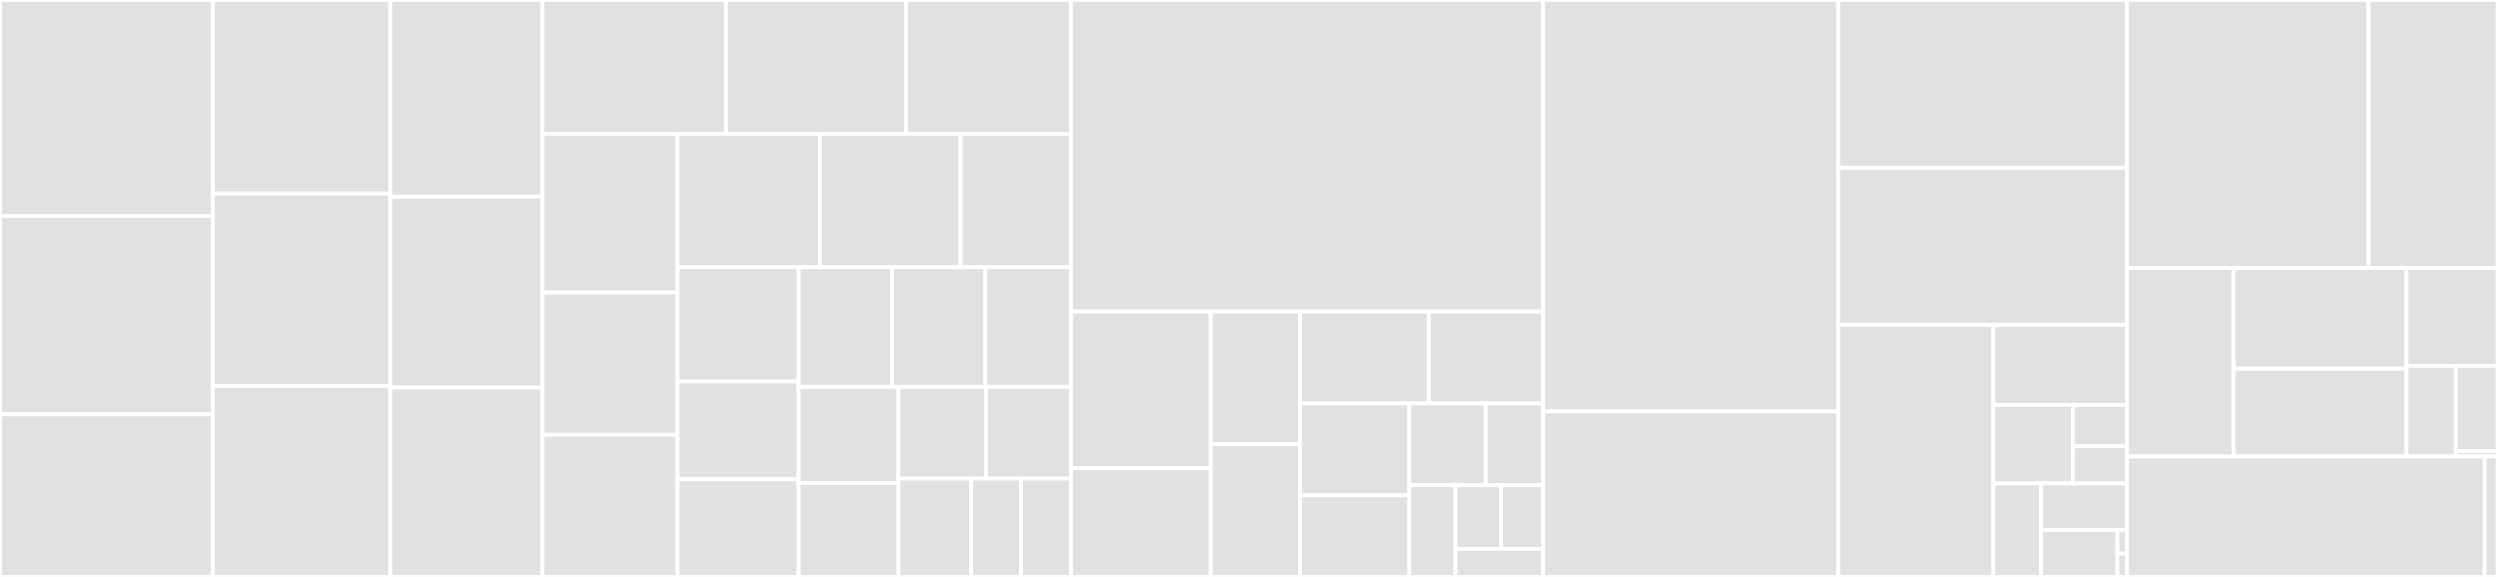 <svg baseProfile="full" width="650" height="150" viewBox="0 0 650 150" version="1.1"
xmlns="http://www.w3.org/2000/svg" xmlns:ev="http://www.w3.org/2001/xml-events"
xmlns:xlink="http://www.w3.org/1999/xlink">

<rect x="0" y="0" width="650" height="150" fill="#333333" stroke="none"/>

<style>rect.s{mask:url(#mask);}</style>
<defs>
  <pattern id="white" width="4" height="4" patternUnits="userSpaceOnUse" patternTransform="rotate(45)">
    <rect width="2" height="2" transform="translate(0,0)" fill="white"></rect>
  </pattern>
  <mask id="mask">
    <rect x="0" y="0" width="100%" height="100%" fill="url(#white)"></rect>
  </mask>
</defs>

<rect x="0" y="0" width="55.332" height="56.182" fill="#e1e1e1" stroke="white" stroke-width="1" class=" tooltipped" data-content="flowcraft/templates/process_assembly_mapping.py"><title>flowcraft/templates/process_assembly_mapping.py</title></rect>
<rect x="0" y="56.182" width="55.332" height="51.545" fill="#e1e1e1" stroke="white" stroke-width="1" class=" tooltipped" data-content="flowcraft/templates/fastqc_report.py"><title>flowcraft/templates/fastqc_report.py</title></rect>
<rect x="0" y="107.727" width="55.332" height="42.273" fill="#e1e1e1" stroke="white" stroke-width="1" class=" tooltipped" data-content="flowcraft/templates/process_abricate.py"><title>flowcraft/templates/process_abricate.py</title></rect>
<rect x="55.332" y="0" width="46.177" height="50.327" fill="#e1e1e1" stroke="white" stroke-width="1" class=" tooltipped" data-content="flowcraft/templates/process_assembly.py"><title>flowcraft/templates/process_assembly.py</title></rect>
<rect x="55.332" y="50.327" width="46.177" height="50" fill="#e1e1e1" stroke="white" stroke-width="1" class=" tooltipped" data-content="flowcraft/templates/process_viral_assembly.py"><title>flowcraft/templates/process_viral_assembly.py</title></rect>
<rect x="55.332" y="100.327" width="46.177" height="49.673" fill="#e1e1e1" stroke="white" stroke-width="1" class=" tooltipped" data-content="flowcraft/templates/assembly_report.py"><title>flowcraft/templates/assembly_report.py</title></rect>
<rect x="101.509" y="0" width="39.537" height="51.145" fill="#e1e1e1" stroke="white" stroke-width="1" class=" tooltipped" data-content="flowcraft/templates/trimmomatic.py"><title>flowcraft/templates/trimmomatic.py</title></rect>
<rect x="101.509" y="51.145" width="39.537" height="49.618" fill="#e1e1e1" stroke="white" stroke-width="1" class=" tooltipped" data-content="flowcraft/templates/integrity_coverage.py"><title>flowcraft/templates/integrity_coverage.py</title></rect>
<rect x="101.509" y="100.763" width="39.537" height="49.237" fill="#e1e1e1" stroke="white" stroke-width="1" class=" tooltipped" data-content="flowcraft/templates/dengue_typing_reads.py"><title>flowcraft/templates/dengue_typing_reads.py</title></rect>
<rect x="141.046" y="0" width="47.687" height="34.81" fill="#e1e1e1" stroke="white" stroke-width="1" class=" tooltipped" data-content="flowcraft/templates/dengue_typing_assembly.py"><title>flowcraft/templates/dengue_typing_assembly.py</title></rect>
<rect x="188.733" y="0" width="46.82" height="34.81" fill="#e1e1e1" stroke="white" stroke-width="1" class=" tooltipped" data-content="flowcraft/templates/megahit.py"><title>flowcraft/templates/megahit.py</title></rect>
<rect x="235.553" y="0" width="42.918" height="34.81" fill="#e1e1e1" stroke="white" stroke-width="1" class=" tooltipped" data-content="flowcraft/templates/mapping2json.py"><title>flowcraft/templates/mapping2json.py</title></rect>
<rect x="141.046" y="34.81" width="35.109" height="41.262" fill="#e1e1e1" stroke="white" stroke-width="1" class=" tooltipped" data-content="flowcraft/templates/spades.py"><title>flowcraft/templates/spades.py</title></rect>
<rect x="141.046" y="76.072" width="35.109" height="36.964" fill="#e1e1e1" stroke="white" stroke-width="1" class=" tooltipped" data-content="flowcraft/templates/fastqc.py"><title>flowcraft/templates/fastqc.py</title></rect>
<rect x="141.046" y="113.036" width="35.109" height="36.964" fill="#e1e1e1" stroke="white" stroke-width="1" class=" tooltipped" data-content="flowcraft/templates/metaspades.py"><title>flowcraft/templates/metaspades.py</title></rect>
<rect x="176.156" y="34.81" width="37.008" height="34.66" fill="#e1e1e1" stroke="white" stroke-width="1" class=" tooltipped" data-content="flowcraft/templates/downsample_fastq.py"><title>flowcraft/templates/downsample_fastq.py</title></rect>
<rect x="213.163" y="34.81" width="36.572" height="34.66" fill="#e1e1e1" stroke="white" stroke-width="1" class=" tooltipped" data-content="flowcraft/templates/process_mapping.py"><title>flowcraft/templates/process_mapping.py</title></rect>
<rect x="249.736" y="34.81" width="28.735" height="34.66" fill="#e1e1e1" stroke="white" stroke-width="1" class=" tooltipped" data-content="flowcraft/templates/skesa.py"><title>flowcraft/templates/skesa.py</title></rect>
<rect x="176.156" y="69.47" width="31.482" height="29.719" fill="#e1e1e1" stroke="white" stroke-width="1" class=" tooltipped" data-content="flowcraft/templates/process_concoct.py"><title>flowcraft/templates/process_concoct.py</title></rect>
<rect x="176.156" y="99.189" width="31.482" height="25.405" fill="#e1e1e1" stroke="white" stroke-width="1" class=" tooltipped" data-content="flowcraft/templates/pipeline_status.py"><title>flowcraft/templates/pipeline_status.py</title></rect>
<rect x="176.156" y="124.595" width="31.482" height="25.405" fill="#e1e1e1" stroke="white" stroke-width="1" class=" tooltipped" data-content="flowcraft/templates/flowcraft_utils/flowcraft_base.py"><title>flowcraft/templates/flowcraft_utils/flowcraft_base.py</title></rect>
<rect x="207.637" y="69.47" width="24.258" height="31.104" fill="#e1e1e1" stroke="white" stroke-width="1" class=" tooltipped" data-content="flowcraft/templates/process_metabat.py"><title>flowcraft/templates/process_metabat.py</title></rect>
<rect x="231.895" y="69.47" width="24.258" height="31.104" fill="#e1e1e1" stroke="white" stroke-width="1" class=" tooltipped" data-content="flowcraft/templates/mashdist2json.py"><title>flowcraft/templates/mashdist2json.py</title></rect>
<rect x="256.153" y="69.47" width="22.317" height="31.104" fill="#e1e1e1" stroke="white" stroke-width="1" class=" tooltipped" data-content="flowcraft/templates/mashscreen2json.py"><title>flowcraft/templates/mashscreen2json.py</title></rect>
<rect x="207.637" y="100.574" width="25.952" height="25.004" fill="#e1e1e1" stroke="white" stroke-width="1" class=" tooltipped" data-content="flowcraft/templates/trimmomatic_report.py"><title>flowcraft/templates/trimmomatic_report.py</title></rect>
<rect x="207.637" y="125.578" width="25.952" height="24.422" fill="#e1e1e1" stroke="white" stroke-width="1" class=" tooltipped" data-content="flowcraft/templates/compile_reports.py"><title>flowcraft/templates/compile_reports.py</title></rect>
<rect x="233.589" y="100.574" width="22.757" height="23.872" fill="#e1e1e1" stroke="white" stroke-width="1" class=" tooltipped" data-content="flowcraft/templates/split_fasta.py"><title>flowcraft/templates/split_fasta.py</title></rect>
<rect x="256.346" y="100.574" width="22.125" height="23.872" fill="#e1e1e1" stroke="white" stroke-width="1" class=" tooltipped" data-content="flowcraft/templates/process_newick.py"><title>flowcraft/templates/process_newick.py</title></rect>
<rect x="233.589" y="124.447" width="18.898" height="25.553" fill="#e1e1e1" stroke="white" stroke-width="1" class=" tooltipped" data-content="flowcraft/templates/pATLAS_consensus_json.py"><title>flowcraft/templates/pATLAS_consensus_json.py</title></rect>
<rect x="252.487" y="124.447" width="12.992" height="25.553" fill="#e1e1e1" stroke="white" stroke-width="1" class=" tooltipped" data-content="flowcraft/templates/fasta_spliter.py"><title>flowcraft/templates/fasta_spliter.py</title></rect>
<rect x="265.479" y="124.447" width="12.992" height="25.553" fill="#e1e1e1" stroke="white" stroke-width="1" class=" tooltipped" data-content="flowcraft/templates/process_tsv.py"><title>flowcraft/templates/process_tsv.py</title></rect>
<rect x="278.471" y="0" width="122.736" height="81.025" fill="#e1e1e1" stroke="white" stroke-width="1" class=" tooltipped" data-content="flowcraft/generator/inspect.py"><title>flowcraft/generator/inspect.py</title></rect>
<rect x="278.471" y="81.025" width="36.318" height="40.72" fill="#e1e1e1" stroke="white" stroke-width="1" class=" tooltipped" data-content="flowcraft/generator/components/metagenomics.py"><title>flowcraft/generator/components/metagenomics.py</title></rect>
<rect x="278.471" y="121.745" width="36.318" height="28.255" fill="#e1e1e1" stroke="white" stroke-width="1" class=" tooltipped" data-content="flowcraft/generator/components/reads_quality_control.py"><title>flowcraft/generator/components/reads_quality_control.py</title></rect>
<rect x="314.789" y="81.025" width="23.191" height="34.488" fill="#e1e1e1" stroke="white" stroke-width="1" class=" tooltipped" data-content="flowcraft/generator/components/assembly_processing.py"><title>flowcraft/generator/components/assembly_processing.py</title></rect>
<rect x="314.789" y="115.512" width="23.191" height="34.488" fill="#e1e1e1" stroke="white" stroke-width="1" class=" tooltipped" data-content="flowcraft/generator/components/assembly.py"><title>flowcraft/generator/components/assembly.py</title></rect>
<rect x="337.979" y="81.025" width="33.511" height="23.867" fill="#e1e1e1" stroke="white" stroke-width="1" class=" tooltipped" data-content="flowcraft/generator/components/typing.py"><title>flowcraft/generator/components/typing.py</title></rect>
<rect x="371.49" y="81.025" width="29.717" height="23.867" fill="#e1e1e1" stroke="white" stroke-width="1" class=" tooltipped" data-content="flowcraft/generator/components/distance_estimation.py"><title>flowcraft/generator/components/distance_estimation.py</title></rect>
<rect x="337.979" y="104.892" width="28.436" height="23.881" fill="#e1e1e1" stroke="white" stroke-width="1" class=" tooltipped" data-content="flowcraft/generator/components/mapping.py"><title>flowcraft/generator/components/mapping.py</title></rect>
<rect x="337.979" y="128.772" width="28.436" height="21.228" fill="#e1e1e1" stroke="white" stroke-width="1" class=" tooltipped" data-content="flowcraft/generator/components/annotation.py"><title>flowcraft/generator/components/annotation.py</title></rect>
<rect x="366.415" y="104.892" width="19.881" height="21.253" fill="#e1e1e1" stroke="white" stroke-width="1" class=" tooltipped" data-content="flowcraft/generator/components/mlst.py"><title>flowcraft/generator/components/mlst.py</title></rect>
<rect x="386.296" y="104.892" width="14.911" height="21.253" fill="#e1e1e1" stroke="white" stroke-width="1" class=" tooltipped" data-content="flowcraft/generator/components/alignment.py"><title>flowcraft/generator/components/alignment.py</title></rect>
<rect x="366.415" y="126.145" width="12.019" height="23.855" fill="#e1e1e1" stroke="white" stroke-width="1" class=" tooltipped" data-content="flowcraft/generator/components/downloads.py"><title>flowcraft/generator/components/downloads.py</title></rect>
<rect x="378.434" y="126.145" width="11.842" height="16.566" fill="#e1e1e1" stroke="white" stroke-width="1" class=" tooltipped" data-content="flowcraft/generator/components/patlas_mapping.py"><title>flowcraft/generator/components/patlas_mapping.py</title></rect>
<rect x="390.276" y="126.145" width="10.931" height="16.566" fill="#e1e1e1" stroke="white" stroke-width="1" class=" tooltipped" data-content="flowcraft/generator/components/phylogeny.py"><title>flowcraft/generator/components/phylogeny.py</title></rect>
<rect x="378.434" y="142.711" width="22.773" height="7.289" fill="#e1e1e1" stroke="white" stroke-width="1" class=" tooltipped" data-content="flowcraft/generator/components/variant_calling.py"><title>flowcraft/generator/components/variant_calling.py</title></rect>
<rect x="401.207" y="0" width="76.761" height="106.946" fill="#e1e1e1" stroke="white" stroke-width="1" class=" tooltipped" data-content="flowcraft/generator/engine.py"><title>flowcraft/generator/engine.py</title></rect>
<rect x="401.207" y="106.946" width="76.761" height="43.054" fill="#e1e1e1" stroke="white" stroke-width="1" class=" tooltipped" data-content="flowcraft/generator/report.py"><title>flowcraft/generator/report.py</title></rect>
<rect x="477.968" y="0" width="75.05" height="43.633" fill="#e1e1e1" stroke="white" stroke-width="1" class=" tooltipped" data-content="flowcraft/generator/recipe.py"><title>flowcraft/generator/recipe.py</title></rect>
<rect x="477.968" y="43.633" width="75.05" height="40.818" fill="#e1e1e1" stroke="white" stroke-width="1" class=" tooltipped" data-content="flowcraft/generator/pipeline_parser.py"><title>flowcraft/generator/pipeline_parser.py</title></rect>
<rect x="477.968" y="84.45" width="40.288" height="65.55" fill="#e1e1e1" stroke="white" stroke-width="1" class=" tooltipped" data-content="flowcraft/generator/process.py"><title>flowcraft/generator/process.py</title></rect>
<rect x="518.256" y="84.45" width="34.763" height="20.837" fill="#e1e1e1" stroke="white" stroke-width="1" class=" tooltipped" data-content="flowcraft/generator/process_details.py"><title>flowcraft/generator/process_details.py</title></rect>
<rect x="518.256" y="105.287" width="20.71" height="20.403" fill="#e1e1e1" stroke="white" stroke-width="1" class=" tooltipped" data-content="flowcraft/generator/recipes/plasmids.py"><title>flowcraft/generator/recipes/plasmids.py</title></rect>
<rect x="538.965" y="105.287" width="14.053" height="10.738" fill="#e1e1e1" stroke="white" stroke-width="1" class=" tooltipped" data-content="flowcraft/generator/recipes/innuca.py"><title>flowcraft/generator/recipes/innuca.py</title></rect>
<rect x="538.965" y="116.026" width="14.053" height="9.665" fill="#e1e1e1" stroke="white" stroke-width="1" class=" tooltipped" data-content="flowcraft/generator/recipes/denim.py"><title>flowcraft/generator/recipes/denim.py</title></rect>
<rect x="518.256" y="125.69" width="12.415" height="24.31" fill="#e1e1e1" stroke="white" stroke-width="1" class=" tooltipped" data-content="flowcraft/generator/error_handling.py"><title>flowcraft/generator/error_handling.py</title></rect>
<rect x="530.671" y="125.69" width="22.347" height="12.155" fill="#e1e1e1" stroke="white" stroke-width="1" class=" tooltipped" data-content="flowcraft/generator/process_collector.py"><title>flowcraft/generator/process_collector.py</title></rect>
<rect x="530.671" y="137.845" width="19.864" height="12.155" fill="#e1e1e1" stroke="white" stroke-width="1" class=" tooltipped" data-content="flowcraft/generator/utils.py"><title>flowcraft/generator/utils.py</title></rect>
<rect x="550.535" y="137.845" width="2.483" height="6.077" fill="#e1e1e1" stroke="white" stroke-width="1" class=" tooltipped" data-content="flowcraft/generator/header_skeleton.py"><title>flowcraft/generator/header_skeleton.py</title></rect>
<rect x="550.535" y="143.923" width="2.483" height="6.077" fill="#e1e1e1" stroke="white" stroke-width="1" class=" tooltipped" data-content="flowcraft/generator/footer_skeleton.py"><title>flowcraft/generator/footer_skeleton.py</title></rect>
<rect x="553.018" y="0" width="62.808" height="69.676" fill="#e1e1e1" stroke="white" stroke-width="1" class=" tooltipped" data-content="flowcraft/tests/test_engine.py"><title>flowcraft/tests/test_engine.py</title></rect>
<rect x="615.826" y="0" width="33.57" height="69.676" fill="#e1e1e1" stroke="white" stroke-width="1" class=" tooltipped" data-content="flowcraft/tests/test_processes.py"><title>flowcraft/tests/test_processes.py</title></rect>
<rect x="553.018" y="69.676" width="27.713" height="49.008" fill="#e1e1e1" stroke="white" stroke-width="1" class=" tooltipped" data-content="flowcraft/tests/test_recipes.py"><title>flowcraft/tests/test_recipes.py</title></rect>
<rect x="580.731" y="69.676" width="44.956" height="26.183" fill="#e1e1e1" stroke="white" stroke-width="1" class=" tooltipped" data-content="flowcraft/tests/test_sanity.py"><title>flowcraft/tests/test_sanity.py</title></rect>
<rect x="580.731" y="95.859" width="44.956" height="22.826" fill="#e1e1e1" stroke="white" stroke-width="1" class=" tooltipped" data-content="flowcraft/tests/test_pipeline_parser.py"><title>flowcraft/tests/test_pipeline_parser.py</title></rect>
<rect x="625.687" y="69.676" width="23.71" height="25.459" fill="#e1e1e1" stroke="white" stroke-width="1" class=" tooltipped" data-content="flowcraft/tests/test_assemblerflow.py"><title>flowcraft/tests/test_assemblerflow.py</title></rect>
<rect x="625.687" y="95.135" width="12.816" height="23.549" fill="#e1e1e1" stroke="white" stroke-width="1" class=" tooltipped" data-content="flowcraft/tests/test_process_details.py"><title>flowcraft/tests/test_process_details.py</title></rect>
<rect x="638.503" y="95.135" width="10.894" height="22.164" fill="#e1e1e1" stroke="white" stroke-width="1" class=" tooltipped" data-content="flowcraft/tests/test_broadcast.py"><title>flowcraft/tests/test_broadcast.py</title></rect>
<rect x="638.503" y="117.299" width="10.894" height="1.385" fill="#e1e1e1" stroke="white" stroke-width="1" class=" tooltipped" data-content="flowcraft/tests/data_pipelines.py"><title>flowcraft/tests/data_pipelines.py</title></rect>
<rect x="553.018" y="118.685" width="93.005" height="31.315" fill="#e1e1e1" stroke="white" stroke-width="1" class=" tooltipped" data-content="flowcraft/flowcraft.py"><title>flowcraft/flowcraft.py</title></rect>
<rect x="646.023" y="118.685" width="3.373" height="31.315" fill="#e1e1e1" stroke="white" stroke-width="1" class=" tooltipped" data-content="flowcraft/__init__.py"><title>flowcraft/__init__.py</title></rect>
<rect x="649.396" y="0" width="0.604" height="150" fill="#e1e1e1" stroke="white" stroke-width="1" class=" tooltipped" data-content="setup.py"><title>setup.py</title></rect>
</svg>